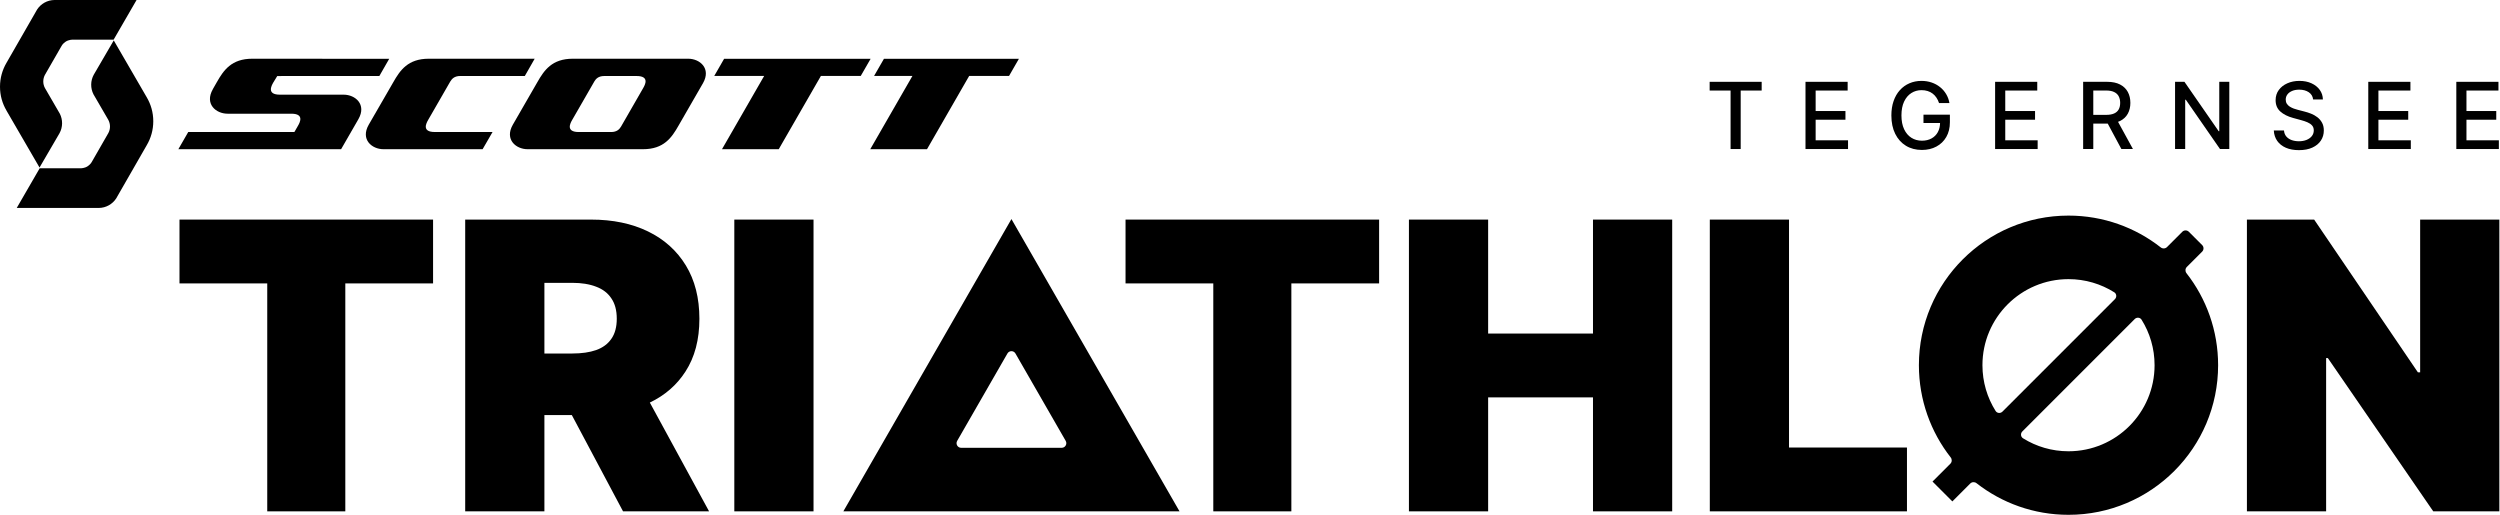 <?xml version="1.0" encoding="UTF-8"?> <svg xmlns="http://www.w3.org/2000/svg" width="2164" height="446" viewBox="0 0 2164 446" fill="none"><path d="M608.517 71.98C615.778 59.248 605.792 50.828 595.724 50.828H495.839C477.798 50.828 471.025 60.773 465.066 71.248L443.873 108.001C436.611 120.733 446.598 129.153 456.666 129.153H556.571C574.612 129.153 581.385 119.207 587.344 108.733L608.517 71.98ZM537.493 109.668C536.252 111.743 534.117 114.285 528.951 114.285H501.005C489.473 114.285 493.703 106.536 495.249 103.872L514.51 70.414C515.751 68.36 517.886 65.797 523.052 65.797H550.998C562.551 65.797 558.3 73.526 556.754 76.211L537.513 109.668H537.493Z" fill="black"></path><path d="M184.214 77.268C176.953 90.001 186.94 98.421 197.007 98.421H252.187C263.719 98.421 259.489 106.17 257.943 108.855C256.377 111.58 254.811 114.285 254.811 114.285H162.94L154.377 129.153H295.265L310.255 103.119C317.516 90.387 307.53 81.946 297.462 81.946H242.282C230.73 81.946 234.98 74.197 236.506 71.512C236.608 71.329 239.984 65.817 239.984 65.817L328.377 65.777L336.899 50.909L218.384 50.828C200.343 50.828 193.57 60.773 187.611 71.248L184.194 77.248L184.214 77.268Z" fill="black"></path><path d="M389.887 70.394C391.128 68.319 393.263 65.777 398.429 65.777H454.28L462.823 50.828H371.155C353.114 50.828 346.341 60.773 340.382 71.248L319.148 108.001C311.887 120.733 321.873 129.153 331.941 129.153H417.751L426.355 114.265C409.982 114.265 384.334 114.265 376.361 114.265C364.829 114.265 369.06 106.536 370.585 103.852L389.846 70.394H389.887Z" fill="black"></path><path d="M626.786 50.909L618.263 65.716H661.464L624.955 129.153H674.074L710.582 65.716H745.077L753.599 50.909H626.786Z" fill="black"></path><path d="M765.133 50.909L756.611 65.716H789.804L753.295 129.153H802.414L838.923 65.716H873.438L881.96 50.909H765.133Z" fill="black"></path><path d="M51.539 115.282C54.407 110.034 54.468 103.688 51.763 98.38L38.929 76.251C37.993 74.543 37.465 72.61 37.465 70.516C37.465 68.421 37.973 66.57 38.848 64.882L53.187 39.946C53.187 39.946 54.02 37.993 56.766 36.122C59.532 34.251 62.766 34.353 62.766 34.353H98.339L118.211 0H47.227C40.882 0.041 35.329 3.315 32.115 8.258L5.675 54.285C2.075 60.387 0 67.465 0 75.051C0 82.638 2.034 89.614 5.593 95.654V95.695L34.21 145.017L51.539 115.282Z" fill="black"></path><path d="M127.002 125.715C130.602 119.634 132.676 112.556 132.676 104.949C132.676 97.342 130.622 90.386 127.083 84.325L98.466 34.983L81.137 64.718C78.29 69.966 78.208 76.311 80.913 81.64L93.747 103.749C94.662 105.457 95.212 107.41 95.212 109.485C95.212 111.559 94.703 113.43 93.829 115.098L79.51 140.054C79.51 140.054 78.656 142.007 75.91 143.878C73.164 145.729 69.93 145.647 69.93 145.647H34.357L14.486 180H85.469C91.815 179.959 97.368 176.685 100.581 171.742L127.002 125.715Z" fill="black"></path><path d="M2163.44 190.075V442.621H2106.22L2014.97 309.936H2013.49V442.621H1944.93V190.075H2003.13L2092.91 322.267H2094.88V190.075H2163.44Z" fill="black"></path><path d="M1480.01 442.621V190.075H1548.57V387.377H1650.67V442.621H1480.01Z" fill="black"></path><path d="M1219.57 442.621V190.075H1288.13V288.726H1378.89V190.075H1447.45V442.621H1378.89V343.97H1288.13V442.621H1219.57Z" fill="black"></path><path d="M974.266 245.32V190.075H1193.76V245.32H1117.8V442.621H1050.23V245.32H974.266Z" fill="black"></path><path d="M704.187 190.075V442.621H635.625V190.075H704.187Z" fill="black"></path><path d="M511.681 190.077C530.424 190.077 546.825 193.489 560.883 200.312C574.94 207.136 585.874 216.96 593.684 229.784C601.493 242.608 605.398 257.982 605.398 275.903C605.398 293.989 601.371 309.24 593.314 321.653C585.871 333.24 575.597 342.175 562.495 348.462L613.784 442.623H539.303L494.963 359.263H471.234V442.623H402.672V190.077H511.681ZM471.234 305.992H495.403C503.46 305.992 510.325 305.005 515.997 303.032C521.751 300.977 526.15 297.73 529.191 293.291C532.315 288.852 533.877 283.055 533.877 275.903C533.877 268.669 532.315 262.791 529.191 258.269C526.15 253.666 521.751 250.295 515.997 248.158C510.325 245.938 503.46 244.829 495.403 244.829H471.234V305.992Z" fill="black"></path><path d="M155.367 245.32V190.075H374.865V245.32H298.904V442.621H231.328V245.32H155.367Z" fill="black"></path><path fill-rule="evenodd" clip-rule="evenodd" d="M1790.5 186.621C1820.62 186.621 1848.34 196.907 1870.34 214.156C1871.97 215.431 1874.29 215.328 1875.76 213.867L1889.01 200.616C1890.57 199.054 1893.1 199.054 1894.66 200.616L1906.19 212.14C1907.75 213.702 1907.75 216.234 1906.19 217.796L1892.92 231.069C1891.46 232.527 1891.35 234.852 1892.62 236.478C1909.78 258.445 1920 286.089 1920 316.121C1920 387.642 1862.02 445.621 1790.5 445.621C1760.47 445.621 1732.82 435.398 1710.86 418.242C1709.23 416.972 1706.91 417.077 1705.45 418.536L1689.97 434.019L1672.79 416.838L1688.25 401.377C1689.71 399.916 1689.81 397.586 1688.53 395.961C1671.29 373.962 1661 346.243 1661 316.121C1661 244.6 1718.98 186.621 1790.5 186.621ZM1750.56 373.428C1748.81 375.175 1749.05 378.079 1751.14 379.387C1762.56 386.507 1776.05 390.621 1790.5 390.621C1831.65 390.621 1865 357.266 1865 316.121C1865 301.672 1860.89 288.184 1853.77 276.764C1852.46 274.667 1849.55 274.43 1847.81 276.177L1750.56 373.428ZM1790.5 241.621C1749.35 241.621 1716 274.976 1716 316.121C1716 330.67 1720.17 344.243 1727.38 355.713C1728.69 357.801 1731.59 358.031 1733.33 356.288L1830.67 258.955C1832.41 257.211 1832.18 254.315 1830.09 253.002C1818.62 245.792 1805.05 241.621 1790.5 241.621Z" fill="black"></path><path d="M1021 442.621H730L875.5 189.621L1021 442.621ZM828.524 381.627C826.991 384.293 828.916 387.621 831.992 387.621H919.008C922.084 387.621 924.009 384.293 922.476 381.627L878.967 305.973C877.429 303.299 873.571 303.299 872.033 305.973L828.524 381.627Z" fill="black"></path><path d="M2126.19 129V70.819H2162.66V78.375H2134.97V96.103H2160.76V103.631H2134.97V121.444H2163.01V129H2126.19Z" fill="black"></path><path d="M2049.98 129V70.819H2086.46V78.375H2058.76V96.103H2084.56V103.631H2058.76V121.444H2086.8V129H2049.98Z" fill="black"></path><path d="M2002.24 86.103C2001.93 83.413 2000.68 81.33 1998.49 79.853C1996.29 78.356 1993.53 77.608 1990.19 77.608C1987.81 77.608 1985.74 77.987 1984 78.745C1982.26 79.483 1980.9 80.506 1979.94 81.813C1978.99 83.101 1978.52 84.569 1978.52 86.216C1978.52 87.599 1978.84 88.792 1979.48 89.796C1980.14 90.8 1981.01 91.642 1982.07 92.324C1983.15 92.987 1984.3 93.546 1985.53 94.001C1986.76 94.436 1987.95 94.796 1989.08 95.08L1994.77 96.557C1996.62 97.012 1998.53 97.627 2000.48 98.404C2002.43 99.18 2004.24 100.203 2005.9 101.472C2007.57 102.741 2008.91 104.313 2009.94 106.188C2010.98 108.063 2011.5 110.307 2011.5 112.921C2011.5 116.216 2010.65 119.143 2008.94 121.699C2007.26 124.256 2004.8 126.273 2001.58 127.75C1998.38 129.228 1994.51 129.966 1989.96 129.966C1985.61 129.966 1981.84 129.275 1978.66 127.893C1975.48 126.51 1972.99 124.55 1971.19 122.012C1969.39 119.455 1968.39 116.425 1968.2 112.921H1977.01C1977.18 115.023 1977.86 116.775 1979.06 118.177C1980.27 119.559 1981.81 120.591 1983.69 121.273C1985.58 121.936 1987.65 122.268 1989.91 122.268C1992.39 122.268 1994.6 121.879 1996.53 121.103C1998.48 120.307 2000.01 119.209 2001.13 117.807C2002.25 116.387 2002.81 114.73 2002.81 112.836C2002.81 111.112 2002.31 109.701 2001.33 108.603C2000.36 107.504 1999.05 106.595 1997.38 105.875C1995.73 105.156 1993.87 104.521 1991.78 103.972L1984.91 102.097C1980.25 100.828 1976.56 98.963 1973.83 96.501C1971.12 94.038 1969.77 90.781 1969.77 86.728C1969.77 83.376 1970.67 80.449 1972.49 77.949C1974.31 75.449 1976.77 73.508 1979.88 72.126C1982.99 70.724 1986.49 70.023 1990.39 70.023C1994.33 70.023 1997.81 70.715 2000.82 72.097C2003.85 73.48 2006.23 75.383 2007.98 77.807C2009.72 80.213 2010.63 82.978 2010.7 86.103H2002.24Z" fill="black"></path><path d="M1929.69 70.819V129H1921.63L1892.05 86.33H1891.51V129H1882.73V70.819H1890.86L1920.46 113.546H1921V70.819H1929.69Z" fill="black"></path><path d="M1803.17 129V70.819H1823.91C1828.42 70.819 1832.16 71.595 1835.13 73.148C1838.12 74.701 1840.36 76.851 1841.84 79.597C1843.31 82.324 1844.05 85.478 1844.05 89.057C1844.05 92.618 1843.3 95.752 1841.81 98.461C1840.33 101.15 1838.1 103.243 1835.1 104.739C1832.13 106.235 1828.39 106.983 1823.88 106.983H1808.17V99.427H1823.09C1825.93 99.427 1828.24 99.019 1830.02 98.205C1831.82 97.391 1833.13 96.207 1833.97 94.654C1834.8 93.101 1835.22 91.235 1835.22 89.057C1835.22 86.86 1834.79 84.957 1833.94 83.347C1833.11 81.737 1831.79 80.506 1829.99 79.654C1828.21 78.783 1825.87 78.347 1822.97 78.347H1811.95V129H1803.17ZM1831.89 102.75L1846.27 129H1836.27L1822.18 102.75H1831.89Z" fill="black"></path><path d="M1726.97 129V70.819H1763.45V78.375H1735.75V96.103H1761.54V103.631H1735.75V121.444H1763.79V129H1726.97Z" fill="black"></path><path d="M1678.42 89.199C1677.87 87.476 1677.13 85.932 1676.21 84.569C1675.3 83.186 1674.21 82.012 1672.94 81.046C1671.67 80.061 1670.22 79.313 1668.59 78.802C1666.98 78.29 1665.21 78.035 1663.28 78.035C1660 78.035 1657.05 78.877 1654.42 80.563C1651.78 82.249 1649.7 84.72 1648.17 87.978C1646.65 91.216 1645.89 95.184 1645.89 99.881C1645.89 104.597 1646.66 108.584 1648.19 111.841C1649.73 115.099 1651.83 117.571 1654.5 119.256C1657.17 120.942 1660.21 121.785 1663.62 121.785C1666.78 121.785 1669.54 121.141 1671.89 119.853C1674.26 118.565 1676.08 116.747 1677.37 114.398C1678.68 112.031 1679.33 109.247 1679.33 106.046L1681.6 106.472H1664.96V99.228H1687.83V105.847C1687.83 110.733 1686.78 114.976 1684.7 118.574C1682.64 122.154 1679.78 124.919 1676.12 126.87C1672.48 128.821 1668.32 129.796 1663.62 129.796C1658.36 129.796 1653.73 128.584 1649.76 126.16C1645.8 123.735 1642.71 120.298 1640.5 115.847C1638.28 111.377 1637.17 106.074 1637.17 99.938C1637.17 95.298 1637.82 91.131 1639.1 87.438C1640.39 83.745 1642.2 80.61 1644.53 78.035C1646.88 75.44 1649.63 73.461 1652.8 72.097C1655.98 70.715 1659.45 70.023 1663.22 70.023C1666.37 70.023 1669.29 70.487 1672 71.415C1674.73 72.343 1677.15 73.66 1679.27 75.364C1681.41 77.069 1683.19 79.095 1684.59 81.444C1685.99 83.773 1686.94 86.358 1687.43 89.199H1678.42Z" fill="black"></path><path d="M1562.84 129V70.819H1599.32V78.375H1571.62V96.103H1597.42V103.631H1571.62V121.444H1599.66V129H1562.84Z" fill="black"></path><path d="M1479.87 78.375V70.819H1524.9V78.375H1506.74V129H1497.99V78.375H1479.87Z" fill="black"></path></svg> 